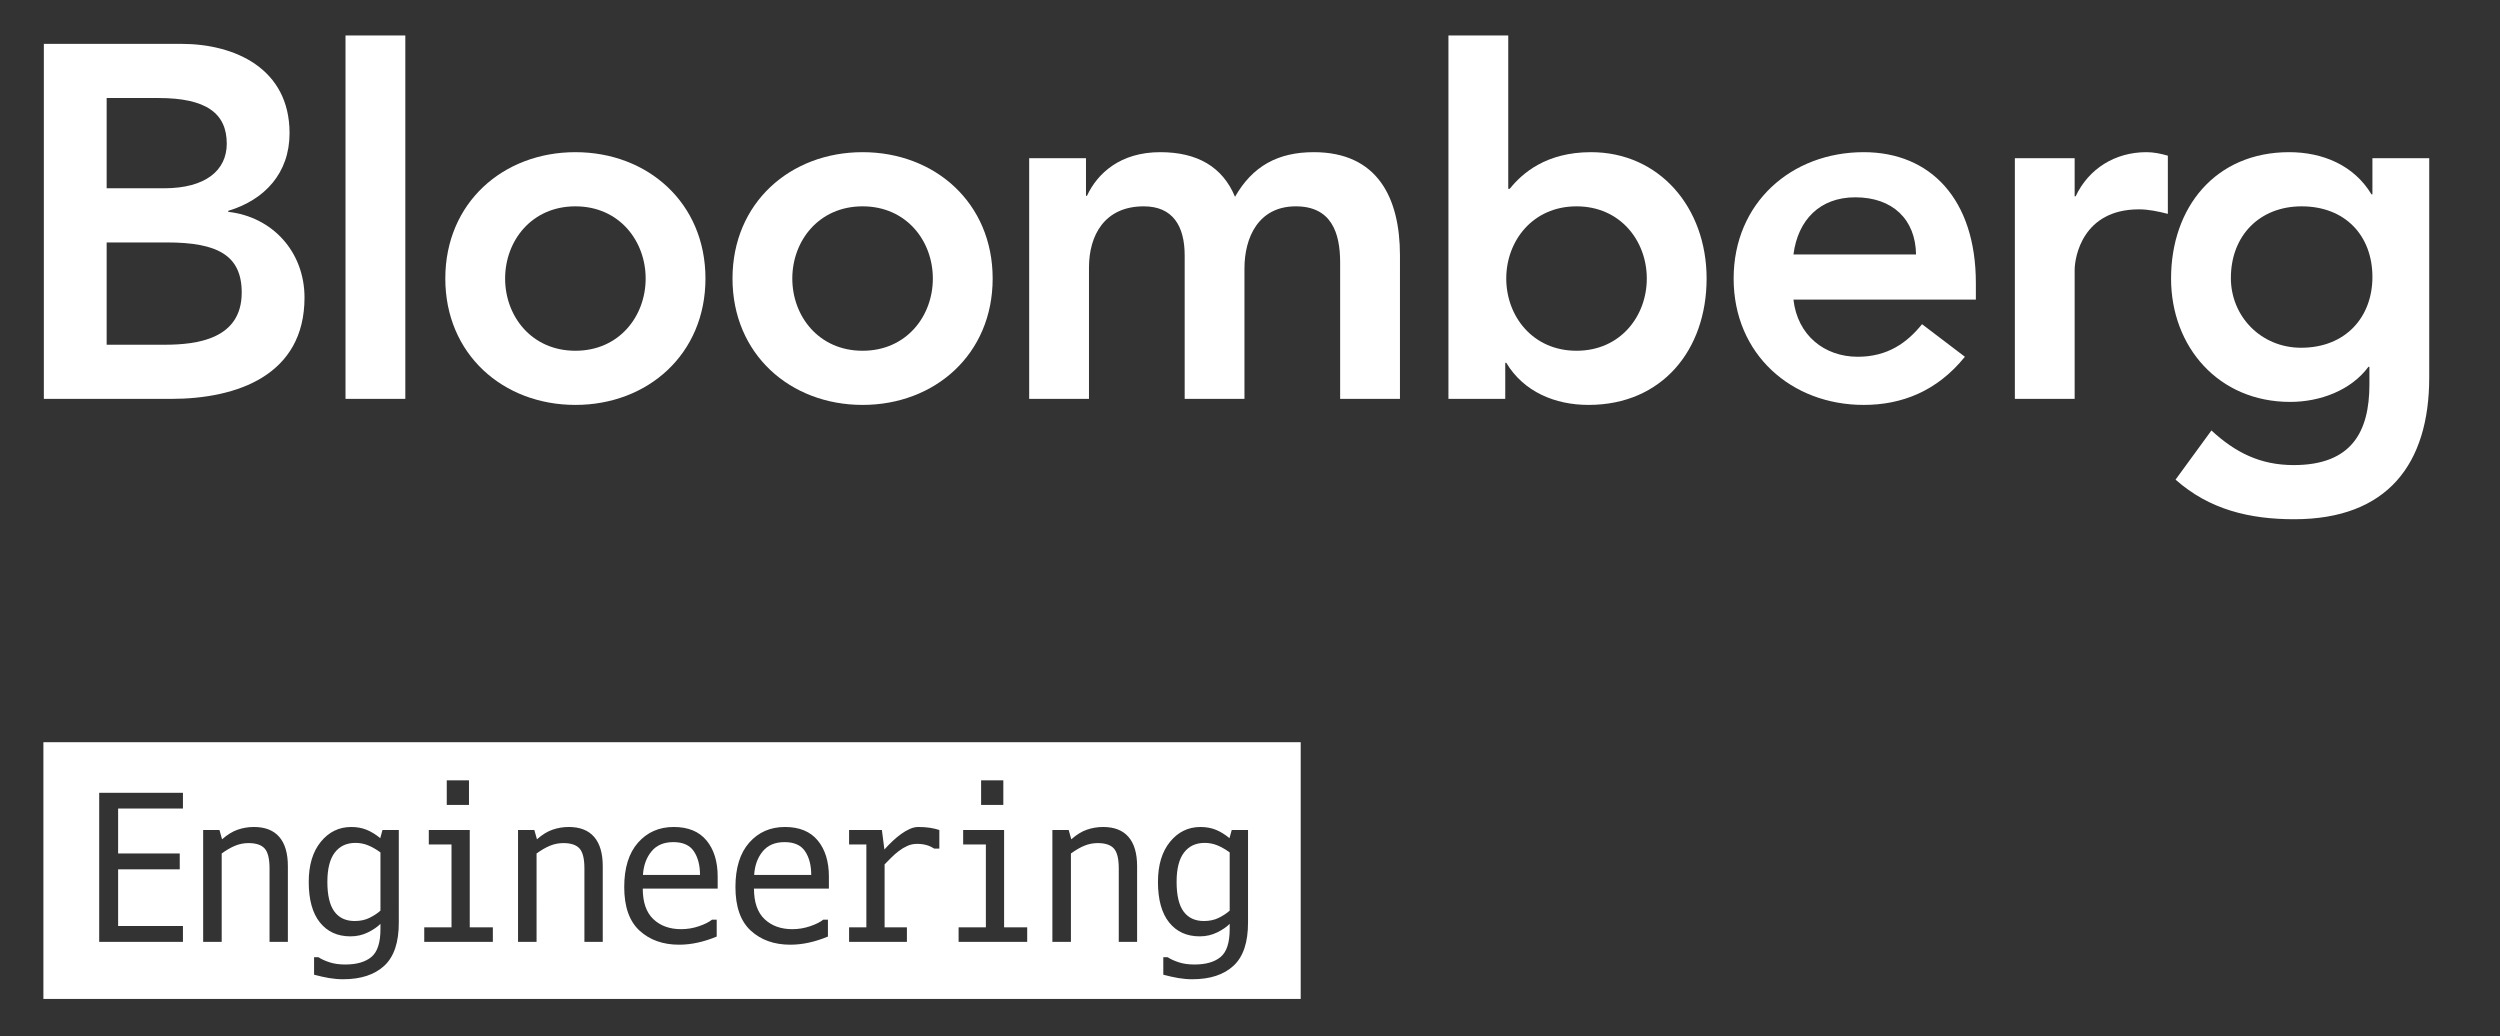 <?xml version="1.0" encoding="UTF-8" standalone="no"?>
<!-- Created with Inkscape (http://www.inkscape.org/) -->

<svg
   version="1.1"
   id="svg1"
   width="421.333"
   height="174.667"
   viewBox="0 0 421.333 174.667"
   sodipodi:docname="BBGEngineering_white.eps"
   xmlns:inkscape="http://www.inkscape.org/namespaces/inkscape"
   xmlns:sodipodi="http://sodipodi.sourceforge.net/DTD/sodipodi-0.dtd"
   xmlns="http://www.w3.org/2000/svg"
   xmlns:svg="http://www.w3.org/2000/svg">
  <rect x="0" y="0" width="421.333" height="174.667" fill="#333333" stroke="none"/>
  <defs
     id="defs1" />
  <sodipodi:namedview
     id="namedview1"
     pagecolor="#ffffff"
     bordercolor="#000000"
     borderopacity="0.25"
     inkscape:showpageshadow="2"
     inkscape:pageopacity="0.0"
     inkscape:pagecheckerboard="0"
     inkscape:deskcolor="#d1d1d1">
    <inkscape:page
       x="0"
       y="0"
       inkscape:label="1"
       id="page1"
       width="421.333"
       height="174.667"
       margin="0"
       bleed="0" />
  </sodipodi:namedview>
  <g
     id="g1"
     inkscape:groupmode="layer"
     inkscape:label="1">
    <g
       id="group-R5">
      <path
         id="path2"
         d="m 853.219,246.18 c -12.051,0 -21.293,-3.942 -27.731,-11.809 -6.429,-7.883 -10.023,-17.793 -10.761,-29.762 h 72.308 c 0,12.129 -2.578,22.102 -7.75,29.879 -5.16,7.793 -13.851,11.692 -26.066,11.692"
         style="fill:#ffffff;fill-opacity:1;fill-rule:nonzero;stroke:none"
         transform="matrix(0.133,0,0,-0.133,0,174.667)" />
      <path
         id="path3"
         d="m 450.375,245.191 c -11.23,0 -19.961,-4.109 -26.191,-12.293 -6.239,-8.199 -9.348,-20.589 -9.348,-37.136 0,-16.973 2.953,-29.481 8.852,-37.524 5.906,-8.027 14.464,-12.039 25.707,-12.039 7.128,0 13.402,1.332 18.812,4 5.406,2.66 10.039,5.711 13.898,9.16 v 73.77 c -5.582,4.031 -10.871,7.043 -15.871,9.051 -5,2.011 -10.289,3.011 -15.859,3.011"
         style="fill:#ffffff;fill-opacity:1;fill-rule:nonzero;stroke:none"
         transform="matrix(0.133,0,0,-0.133,0,174.667)" />
      <path
         id="path4"
         d="m 994.156,246.18 c -12.062,0 -21.301,-3.942 -27.738,-11.809 -6.434,-7.883 -10.023,-17.793 -10.766,-29.762 h 72.308 c 0,12.129 -2.57,22.102 -7.74,29.879 -5.16,7.793 -13.85,11.692 -26.064,11.692"
         style="fill:#ffffff;fill-opacity:1;fill-rule:nonzero;stroke:none"
         transform="matrix(0.133,0,0,-0.133,0,174.667)" />
      <path
         id="path5"
         d="m 1581.46,144.469 c 0.07,-25.239 -6.05,-43.571 -18.39,-54.957 -12.34,-11.402 -29.74,-17.09 -52.21,-17.09 -5.89,0 -11.85,0.508 -17.82,1.527 -5.98,1.031 -12.3,2.441 -18.94,4.231 v 22.148 h 5.54 c 3.6,-2.379 8.25,-4.508 13.94,-6.387 5.71,-1.891 12.41,-2.84 20.12,-2.84 14.35,0 25.35,3.188 33.01,9.527 7.67,6.359 11.51,18.109 11.51,35.242 v 6.758 c -3.79,-3.848 -9.05,-7.457 -15.81,-10.82 -6.77,-3.36 -14.16,-5.039 -22.2,-5.039 -16.39,0 -29.3,5.878 -38.74,17.64 -9.42,11.77 -14.14,28.879 -14.14,51.352 0,21.398 5.11,38.34 15.32,50.847 10.21,12.5 23.06,18.75 38.55,18.75 7.21,0 13.73,-1.187 19.55,-3.558 5.82,-2.391 11.55,-5.91 17.21,-10.582 l 2.84,10.32 h 20.66 z M 1440.9,119.762 h -23.24 v 93.09 c 0,12.218 -2.05,20.617 -6.16,25.207 -4.09,4.589 -10.93,6.89 -20.52,6.89 -5.83,0 -11.4,-1.09 -16.73,-3.258 -5.33,-2.171 -11.08,-5.472 -17.21,-9.902 V 119.762 h -23.5 v 141.777 h 20.66 l 3.32,-11.801 c 6.65,5.903 13.27,9.981 19.87,12.231 6.59,2.261 13.42,3.39 20.47,3.39 14.19,0 24.9,-4.211 32.15,-12.609 7.27,-8.398 10.89,-20.762 10.89,-37.078 z m -139.26,0 h -86.94 v 18.437 h 34.56 v 105.02 h -28.78 v 18.32 h 51.88 v -123.34 h 29.28 z M 1190.3,237.941 h -6.4 c -1.16,0.641 -2.36,1.329 -3.64,2.028 -1.27,0.679 -2.74,1.332 -4.42,1.902 -1.67,0.578 -3.62,1.07 -5.84,1.481 -2.21,0.41 -4.87,0.609 -7.99,0.609 -4.34,0 -8.43,-0.859 -12.23,-2.582 -3.82,-1.719 -7.43,-3.867 -10.82,-6.449 -3.41,-2.598 -6.62,-5.399 -9.6,-8.442 -2.99,-3.019 -5.81,-5.859 -8.42,-8.468 v -79.821 h 28.27 v -18.437 h -73.28 v 18.437 h 21.89 v 105.02 h -21.89 v 18.32 h 41.57 l 3.18,-24.711 c 3.21,3.613 6.61,7.113 10.22,10.512 3.61,3.398 7.25,6.441 10.94,9.109 3.69,2.66 7.37,4.813 11.07,6.449 3.69,1.641 7.26,2.461 10.69,2.461 5.58,0 10.57,-0.347 14.94,-1.039 4.39,-0.711 8.31,-1.621 11.76,-2.781 z M 1050.35,187.27 h -94.936 c 0,-17.301 4.473,-30.192 13.402,-38.68 8.938,-8.481 20.661,-12.719 35.164,-12.719 7.71,0 15.19,1.231 22.46,3.688 7.25,2.461 12.85,5.23 16.78,8.363 h 5.9 v -21.41 c -8.04,-3.364 -16.02,-5.91 -23.98,-7.672 -7.95,-1.762 -15.86,-2.649 -23.73,-2.649 -20.414,0 -37.101,5.95 -50.055,17.821 -12.949,11.898 -19.429,30.308 -19.429,55.226 0,24.344 5.84,43.114 17.515,56.321 11.696,13.203 26.754,19.8 45.207,19.8 18.272,0 32.132,-5.699 41.562,-17.089 9.42,-11.399 14.14,-26.692 14.14,-45.879 z m -140.936,0 h -94.926 c 0,-17.301 4.457,-30.192 13.399,-38.68 8.929,-8.481 20.66,-12.719 35.172,-12.719 7.707,0 15.187,1.231 22.437,3.688 7.258,2.461 12.848,5.23 16.789,8.363 h 5.899 v -21.41 c -8.028,-3.364 -16.028,-5.91 -23.981,-7.672 -7.949,-1.762 -15.859,-2.649 -23.723,-2.649 -20.421,0 -37.105,5.95 -50.054,17.821 -12.961,11.898 -19.43,30.308 -19.43,55.226 0,24.344 5.84,43.114 17.52,56.321 11.679,13.203 26.75,19.8 45.191,19.8 18.289,0 32.137,-5.699 41.566,-17.089 9.434,-11.399 14.141,-26.692 14.141,-45.879 z M 763.785,119.762 h -23.238 v 93.09 c 0,12.218 -2.051,20.617 -6.152,25.207 -4.098,4.589 -10.938,6.89 -20.54,6.89 -5.82,0 -11.39,-1.09 -16.714,-3.258 -5.332,-2.171 -11.078,-5.472 -17.223,-9.902 V 119.762 h -23.48 v 141.777 h 20.656 l 3.32,-11.801 c 6.641,5.903 13.262,9.981 19.859,12.231 6.59,2.261 13.422,3.39 20.473,3.39 14.18,0 24.899,-4.211 32.16,-12.609 7.25,-8.398 10.879,-20.762 10.879,-37.078 z m -139.258,0 H 537.59 v 18.437 h 34.551 v 105.02 h -28.778 v 18.32 h 51.891 v -123.34 h 29.273 z m -119.179,24.707 c 0.078,-25.239 -6.051,-43.571 -18.391,-54.957 -12.344,-11.402 -29.738,-17.09 -52.199,-17.09 -5.903,0 -11.852,0.508 -17.832,1.527 -5.988,1.031 -12.301,2.441 -18.938,4.231 v 22.148 h 5.535 c 3.602,-2.379 8.254,-4.508 13.954,-6.387 5.699,-1.891 12.402,-2.84 20.113,-2.84 14.344,0 25.344,3.188 33.015,9.527 7.661,6.359 11.5,18.109 11.5,35.242 v 6.758 c -3.781,-3.848 -9.039,-7.457 -15.812,-10.82 -6.758,-3.36 -14.152,-5.039 -22.188,-5.039 -16.402,0 -29.308,5.878 -38.738,17.64 -9.429,11.77 -14.14,28.879 -14.14,51.352 0,21.398 5.101,38.34 15.312,50.847 10.207,12.5 23.055,18.75 38.551,18.75 7.207,0 13.726,-1.187 19.551,-3.558 5.812,-2.391 11.554,-5.91 17.214,-10.582 l 2.833,10.32 h 20.66 z M 364.785,119.762 h -23.238 v 93.09 c 0,12.218 -2.051,20.617 -6.152,25.207 -4.102,4.589 -10.938,6.89 -20.532,6.89 -5.824,0 -11.394,-1.09 -16.726,-3.258 -5.328,-2.171 -11.071,-5.472 -17.207,-9.902 V 119.762 h -23.492 v 141.777 h 20.66 l 3.316,-11.801 c 6.645,5.903 13.266,9.981 19.859,12.231 6.602,2.261 13.422,3.39 20.473,3.39 14.184,0 24.899,-4.211 32.16,-12.609 7.262,-8.398 10.879,-20.762 10.879,-37.078 z M 231.824,288.73 H 149.68 v -56.941 h 78.086 V 211.738 H 149.68 V 139.93 h 82.144 V 119.762 H 125.691 v 188.879 h 106.133 z m 334.289,35.782 h 28.164 V 293.27 h -28.164 z m 677.117,0 h 28.16 V 293.27 h -28.16 z M 55,372.754 V 47.5 H 1648.21 V 372.754 H 55"
         style="fill:#ffffff;fill-opacity:1;fill-rule:nonzero;stroke:none"
         transform="matrix(0.133,0,0,-0.133,0,174.667)" />
      <path
         id="path6"
         d="m 1526.48,245.191 c -11.23,0 -19.96,-4.109 -26.18,-12.293 -6.24,-8.199 -9.35,-20.589 -9.35,-37.136 0,-16.973 2.95,-29.481 8.84,-37.524 5.92,-8.027 14.48,-12.039 25.72,-12.039 7.13,0 13.4,1.332 18.81,4 5.41,2.66 10.04,5.711 13.9,9.16 v 73.77 c -5.58,4.031 -10.88,7.043 -15.88,9.051 -5,2.011 -10.28,3.011 -15.86,3.011"
         style="fill:#ffffff;fill-opacity:1;fill-rule:nonzero;stroke:none"
         transform="matrix(0.133,0,0,-0.133,0,174.667)" />
      <path
         id="path7"
         d="m 135.145,1006.07 h 76.421 c 64.407,0 94.727,-16.492 94.727,-63.527 0,-59.105 -56.84,-66.094 -97.895,-66.094 H 135.145 Z M 55.562,807.828 H 216.609 c 84.621,0 169.254,30.488 169.254,128.363 0,57.797 -40.414,102.309 -96.629,108.639 v 1.29 c 46.102,13.96 77.68,47.63 77.68,98.49 0,81.96 -69.473,113.09 -137.043,113.09 H 55.562 Z m 79.582,381.252 h 65.671 c 60.008,0 86.528,-19.06 86.528,-57.82 0,-33.68 -26.52,-56.56 -79.571,-56.56 h -72.628 v 114.38"
         style="fill:#ffffff;fill-opacity:1;fill-rule:nonzero;stroke:none"
         transform="matrix(0.133,0,0,-0.133,0,174.667)" />
      <path
         id="path8"
         d="m 437.82,1268.35 h 75.785 V 807.828 H 437.82 v 460.522"
         style="fill:#ffffff;fill-opacity:1;fill-rule:nonzero;stroke:none"
         transform="matrix(0.133,0,0,-0.133,0,174.667)" />
      <path
         id="path9"
         d="m 564.277,960.332 c 0,-95.969 73.25,-160.137 164.848,-160.137 91.559,0 164.816,64.168 164.816,160.137 0,95.948 -73.257,160.118 -164.816,160.118 -91.598,0 -164.848,-64.17 -164.848,-160.118 m 75.786,0 c 0,47.658 33.468,91.488 89.062,91.488 55.563,0 89.027,-43.83 89.027,-91.488 0,-47.664 -33.464,-91.516 -89.027,-91.516 -55.594,0 -89.062,43.852 -89.062,91.516"
         style="fill:#ffffff;fill-opacity:1;fill-rule:nonzero;stroke:none"
         transform="matrix(0.133,0,0,-0.133,0,174.667)" />
      <path
         id="path10"
         d="m 928.203,960.332 c 0,-95.969 73.257,-160.137 164.837,-160.137 91.56,0 164.83,64.168 164.83,160.137 0,95.948 -73.27,160.118 -164.83,160.118 -91.58,0 -164.837,-64.17 -164.837,-160.118 m 75.777,0 c 0,47.658 33.49,91.488 89.06,91.488 55.57,0 89.04,-43.83 89.04,-91.488 0,-47.664 -33.47,-91.516 -89.04,-91.516 -55.57,0 -89.06,43.852 -89.06,91.516"
         style="fill:#ffffff;fill-opacity:1;fill-rule:nonzero;stroke:none"
         transform="matrix(0.133,0,0,-0.133,0,174.667)" />
      <path
         id="path11"
         d="m 1304.14,1112.84 h 71.98 v -47.66 h 1.25 c 13.27,28.57 42.33,55.28 92.85,55.28 46.74,0 78.95,-18.43 94.74,-56.57 22.1,38.79 54.29,56.57 99.77,56.57 80.85,0 109.25,-57.82 109.25,-130.886 V 807.828 h -75.79 v 172.82 c 0,38.142 -11.35,71.172 -56.19,71.172 -47.36,0 -65.06,-39.39 -65.06,-78.769 V 807.828 h -75.76 v 181.746 c 0,37.476 -15.18,62.246 -51.8,62.246 -49.89,0 -69.46,-36.86 -69.46,-77.527 V 807.828 h -75.78 v 305.012"
         style="fill:#ffffff;fill-opacity:1;fill-rule:nonzero;stroke:none"
         transform="matrix(0.133,0,0,-0.133,0,174.667)" />
      <path
         id="path12"
         d="m 1835.41,807.82 h 71.99 v 45.758 h 1.27 c 22.12,-36.84 61.9,-53.383 104.22,-53.383 93.46,0 149.66,69.899 149.66,160.137 0,90.208 -60,160.128 -146.51,160.128 -56.84,0 -87.16,-26.71 -102.93,-46.39 h -1.91 v 194.27 h -75.79 z m 251.36,152.512 c 0,-47.664 -33.48,-91.508 -89.05,-91.508 -55.56,0 -89.05,43.844 -89.05,91.508 0,47.658 33.49,91.488 89.05,91.488 55.57,0 89.05,-43.83 89.05,-91.488"
         style="fill:#ffffff;fill-opacity:1;fill-rule:nonzero;stroke:none"
         transform="matrix(0.133,0,0,-0.133,0,174.667)" />
      <path
         id="path13"
         d="m 2503.75,933.656 v 20.938 c 0,106.096 -57.47,165.866 -142.11,165.866 -91.57,0 -164.83,-64.19 -164.83,-160.128 0,-95.969 73.26,-160.137 164.83,-160.137 48,0 92.83,17.188 128.2,61.012 l -54.3,41.281 c -18.93,-23.504 -43.58,-41.281 -81.47,-41.281 -42.31,0 -76.41,27.293 -81.47,72.449 z m -231.15,57.157 c 5.69,43.857 33.47,72.447 78.32,72.447 47.35,0 76.4,-27.95 77.03,-72.447 H 2272.6"
         style="fill:#ffffff;fill-opacity:1;fill-rule:nonzero;stroke:none"
         transform="matrix(0.133,0,0,-0.133,0,174.667)" />
      <path
         id="path14"
         d="m 2553.16,1112.84 h 75.77 v -48.3 h 1.28 c 16.42,34.94 49.89,55.92 89.68,55.92 9.49,0 18.32,-1.92 27.14,-4.45 v -73.72 c -12.63,3.19 -24.63,5.72 -36.61,5.72 -71.37,0 -81.49,-60.377 -81.49,-76.893 V 807.828 h -75.77 v 305.012"
         style="fill:#ffffff;fill-opacity:1;fill-rule:nonzero;stroke:none"
         transform="matrix(0.133,0,0,-0.133,0,174.667)" />
      <path
         id="path15"
         d="m 3006.25,1112.84 v -45.77 h -1.26 c -22.1,36.86 -61.89,53.39 -104.21,53.39 -93.49,0 -149.68,-69.93 -149.68,-160.132 0,-86.41 60,-156.324 150.93,-156.324 37.89,0 77.05,14.609 99.17,44.473 h 1.25 V 826.23 c 0,-60.367 -22.74,-102.277 -95.98,-102.277 -42.33,0 -73.89,15.871 -104.22,43.856 l -45.47,-62.286 c 42.95,-38.14 94.1,-50.191 150.32,-50.191 118.1,0 171.14,69.883 171.14,179.805 v 277.703 z m -89.69,-61.02 c 54.95,0 89.69,-36.86 89.69,-89.574 0,-50.875 -34.1,-89.617 -90.31,-89.617 -51.16,0 -89.05,40.039 -89.05,88.328 0,54.003 36.63,90.863 89.67,90.863"
         style="fill:#ffffff;fill-opacity:1;fill-rule:nonzero;stroke:none"
         transform="matrix(0.133,0,0,-0.133,0,174.667)" />
    </g>
  </g>
</svg>